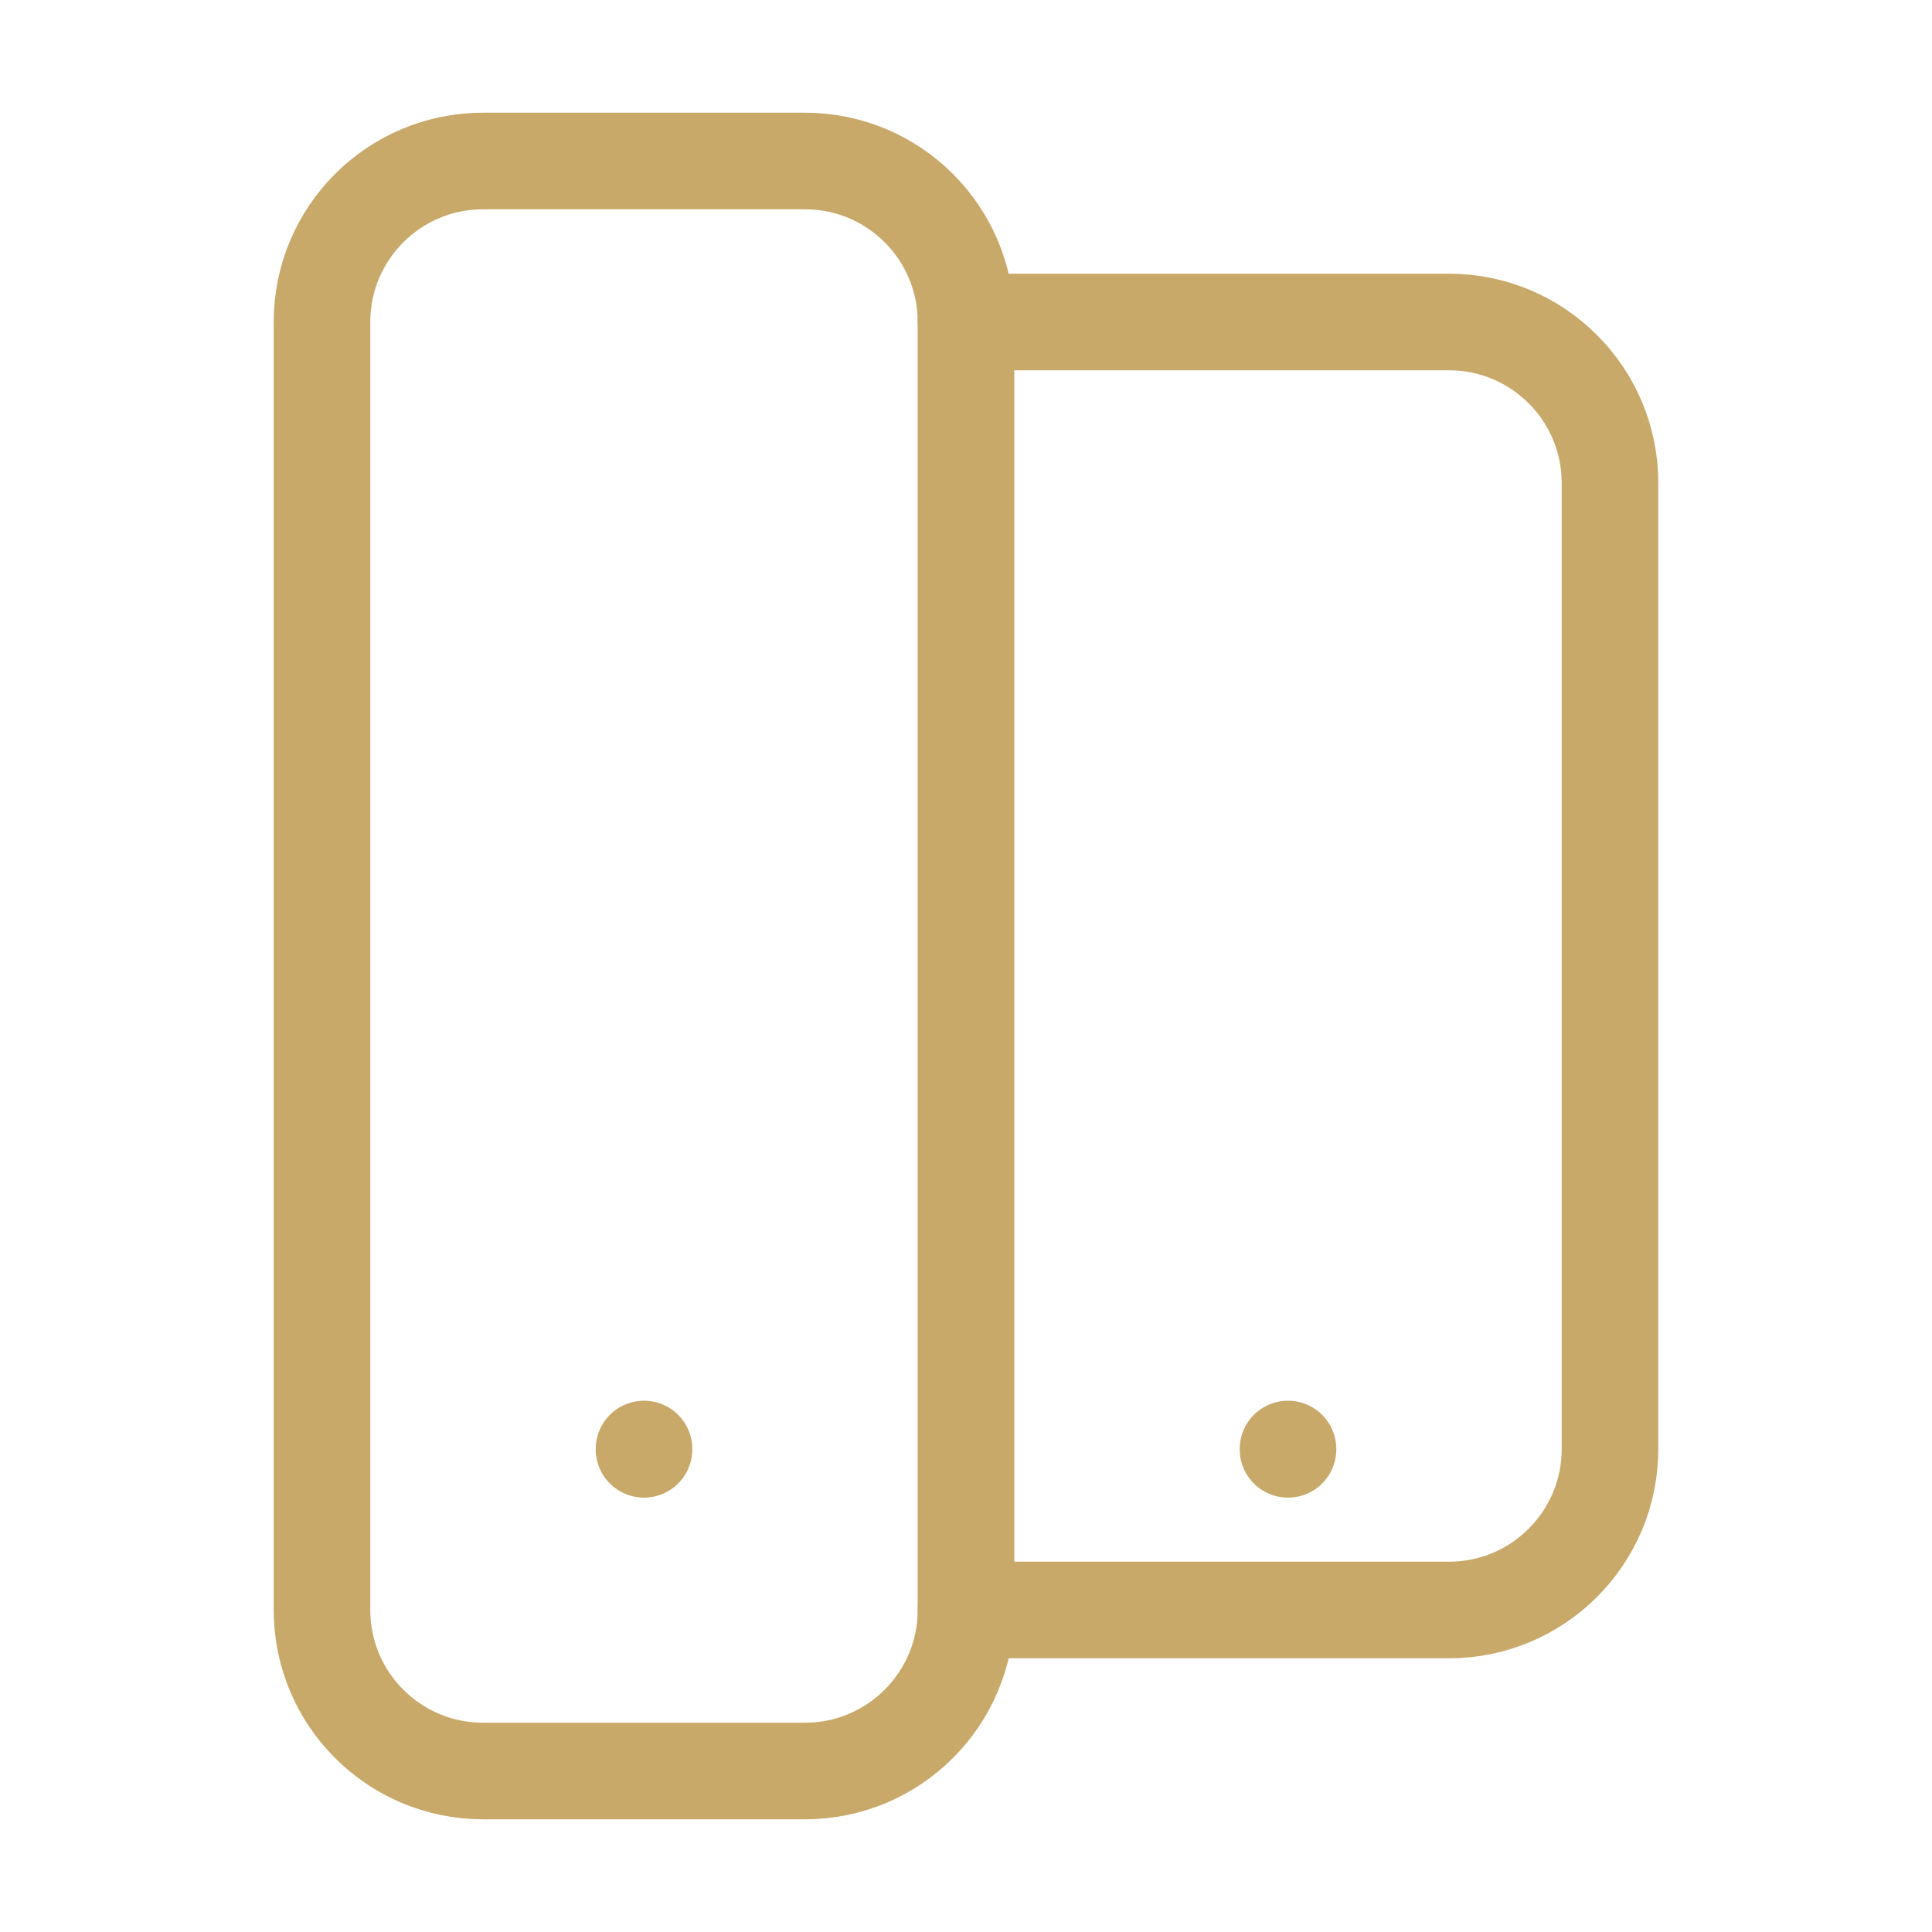 <svg width="60" height="60" viewBox="0 0 60 60" fill="none" xmlns="http://www.w3.org/2000/svg">
  <path d="M15 5H25C27.761 5 30 7.239 30 10V50C30 52.761 27.761 55 25 55H15C12.239 55 10 52.761 10 50V10C10 7.239 12.239 5 15 5Z" stroke="#C9A96A" stroke-width="3" stroke-linecap="round" stroke-linejoin="round"/>
  <path d="M30 10H45C47.761 10 50 12.239 50 15V45C50 47.761 47.761 50 45 50H30" stroke="#C9A96A" stroke-width="3" stroke-linecap="round" stroke-linejoin="round"/>
  <path d="M20 45V45.01" stroke="#C9A96A" stroke-width="3" stroke-linecap="round" stroke-linejoin="round"/>
  <path d="M40 45V45.01" stroke="#C9A96A" stroke-width="3" stroke-linecap="round" stroke-linejoin="round"/>
</svg> 